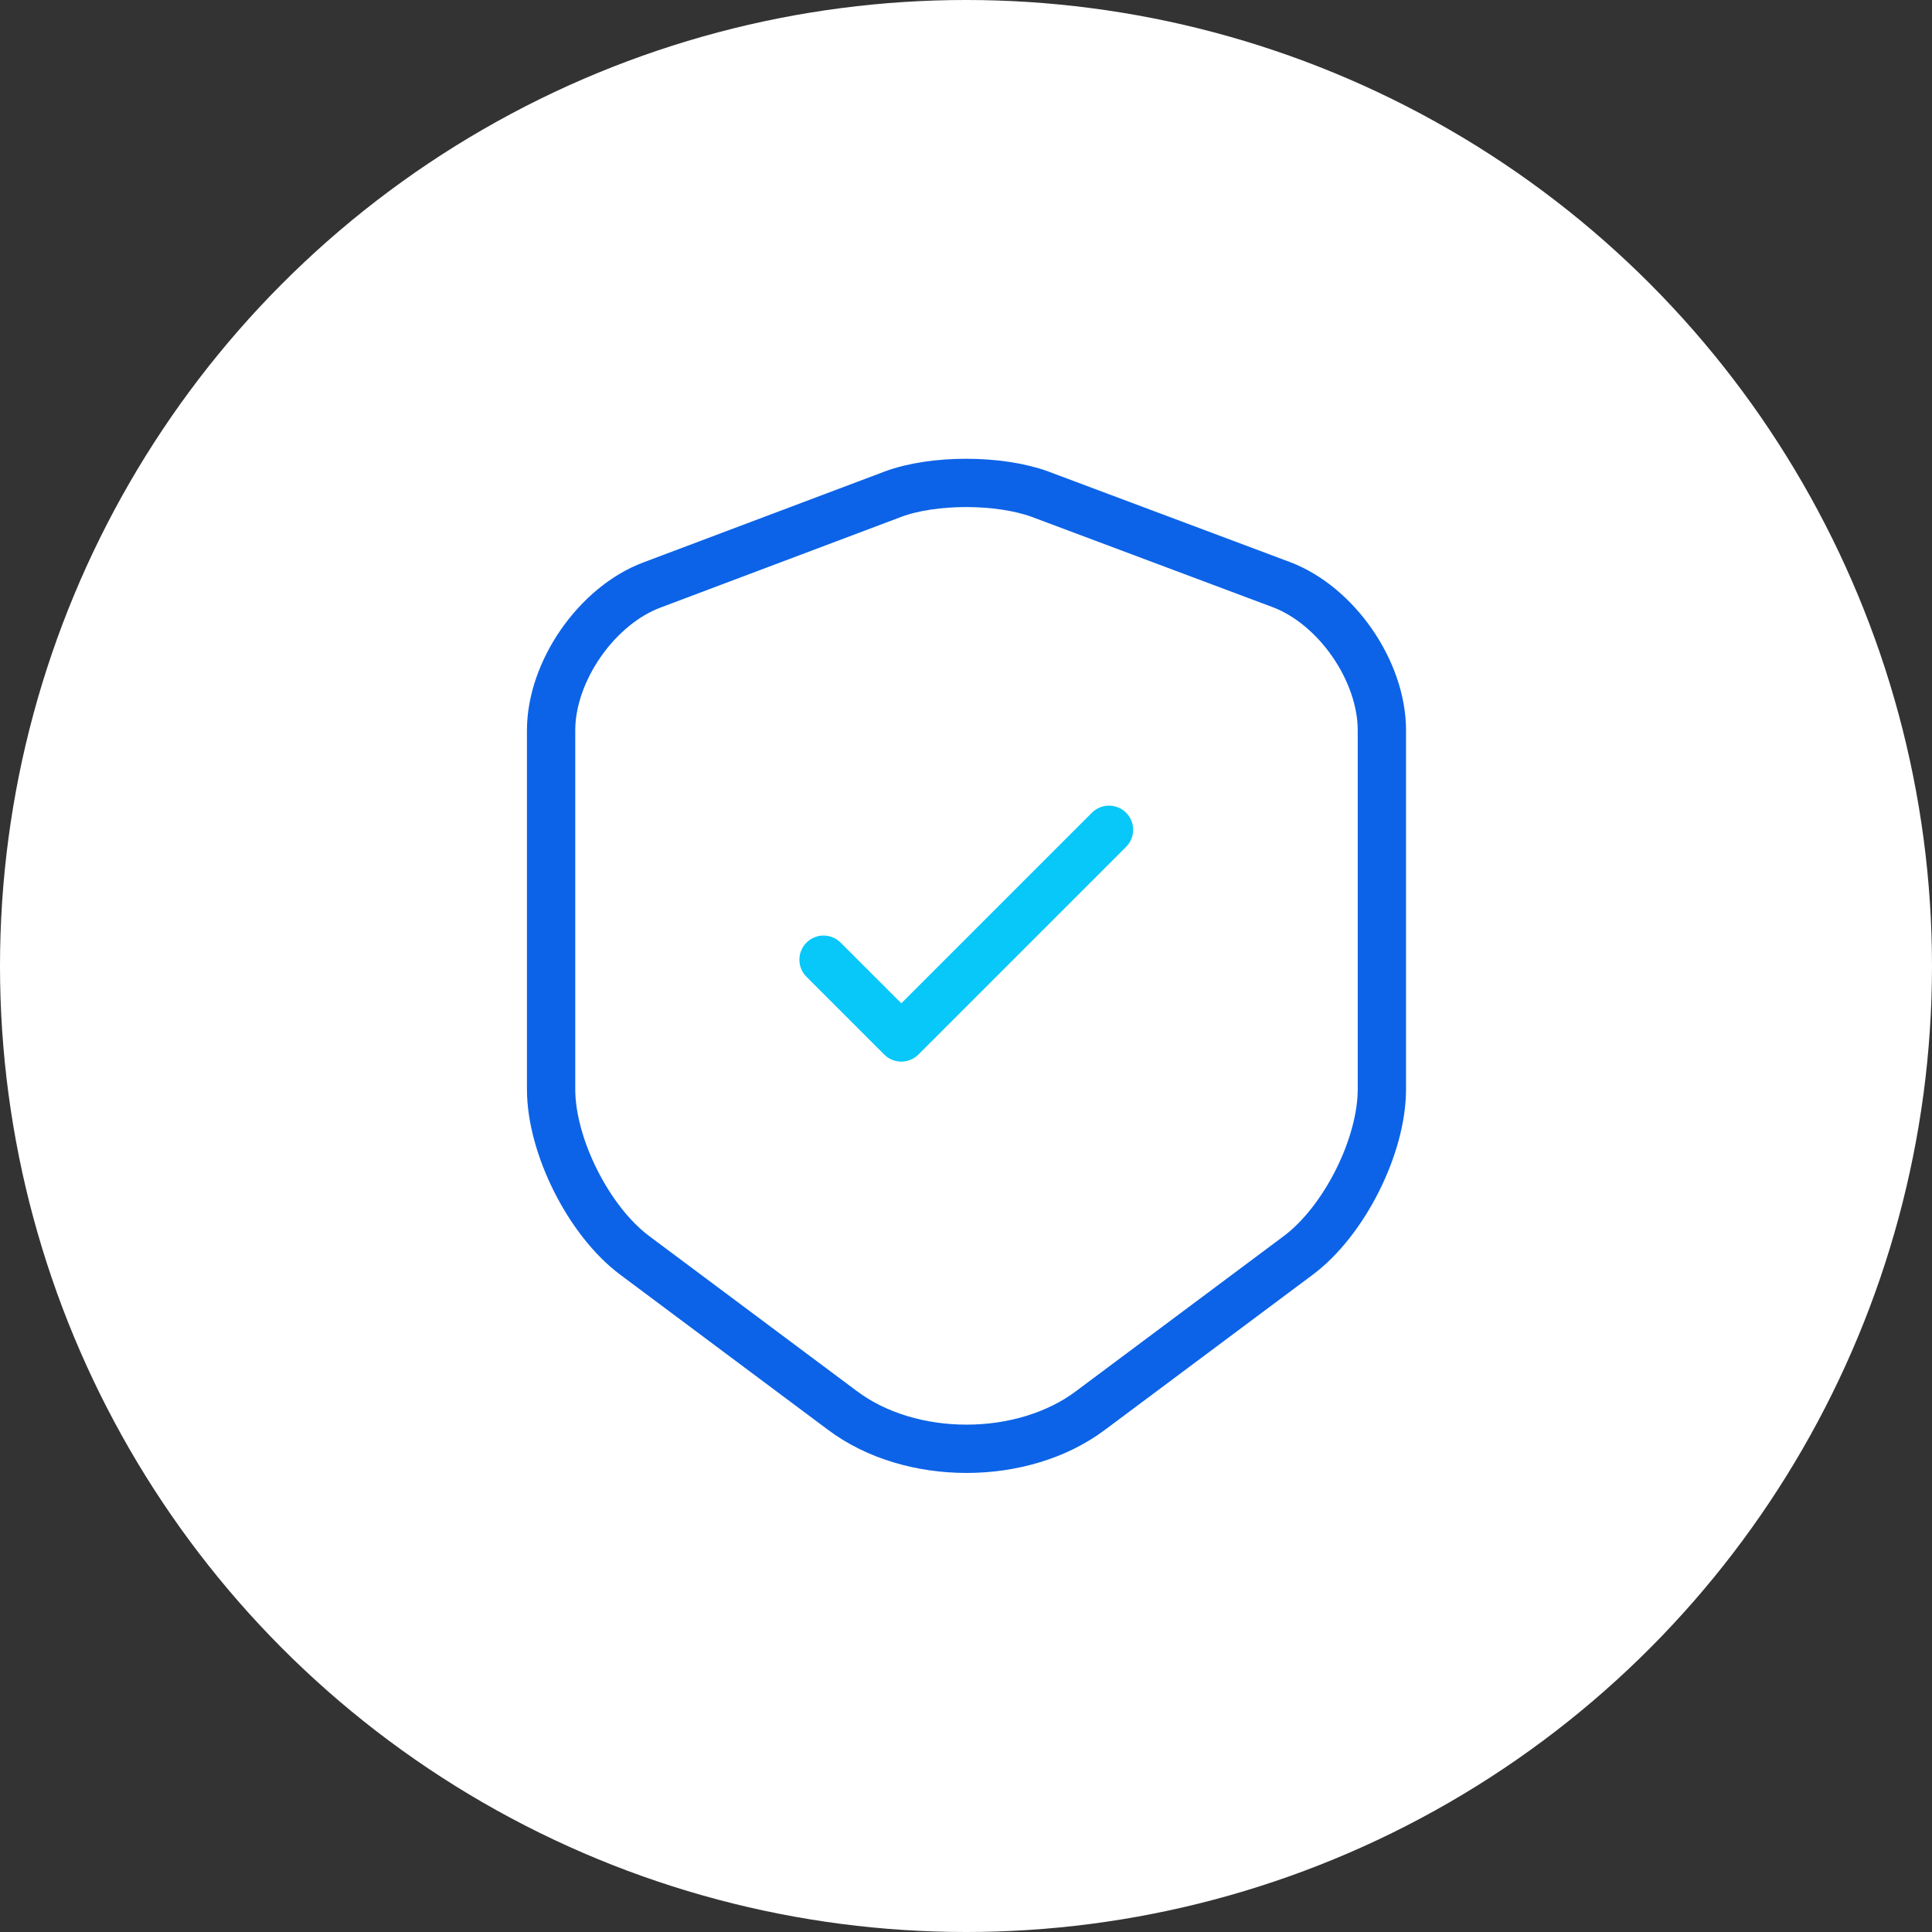 <?xml version="1.0" encoding="UTF-8"?> <svg xmlns="http://www.w3.org/2000/svg" width="120" height="120" viewBox="0 0 120 120" fill="none"><rect x="0" y="0" width="120" height="120" fill="#333333" stroke="none"/><circle cx="60" cy="60" r="60" transform="matrix(-1 0 0 1 120 0)" fill="white"></circle><path d="M55.471 30.692L40.501 36.332C37.05 37.622 34.23 41.702 34.23 45.362V67.652C34.23 71.192 36.571 75.842 39.42 77.972L52.321 87.602C56.55 90.782 63.511 90.782 67.74 87.602L80.641 77.972C83.49 75.842 85.831 71.192 85.831 67.652V45.362C85.831 41.672 83.01 37.592 79.561 36.302L64.591 30.692C62.041 29.762 57.961 29.762 55.471 30.692Z" stroke="#0C63E7" stroke-width="3" stroke-linecap="round" stroke-linejoin="round"></path><path d="M51.152 59.609L55.982 64.439L68.882 51.539" stroke="#07C8F9" stroke-width="3" stroke-linecap="round" stroke-linejoin="round"></path></svg> 